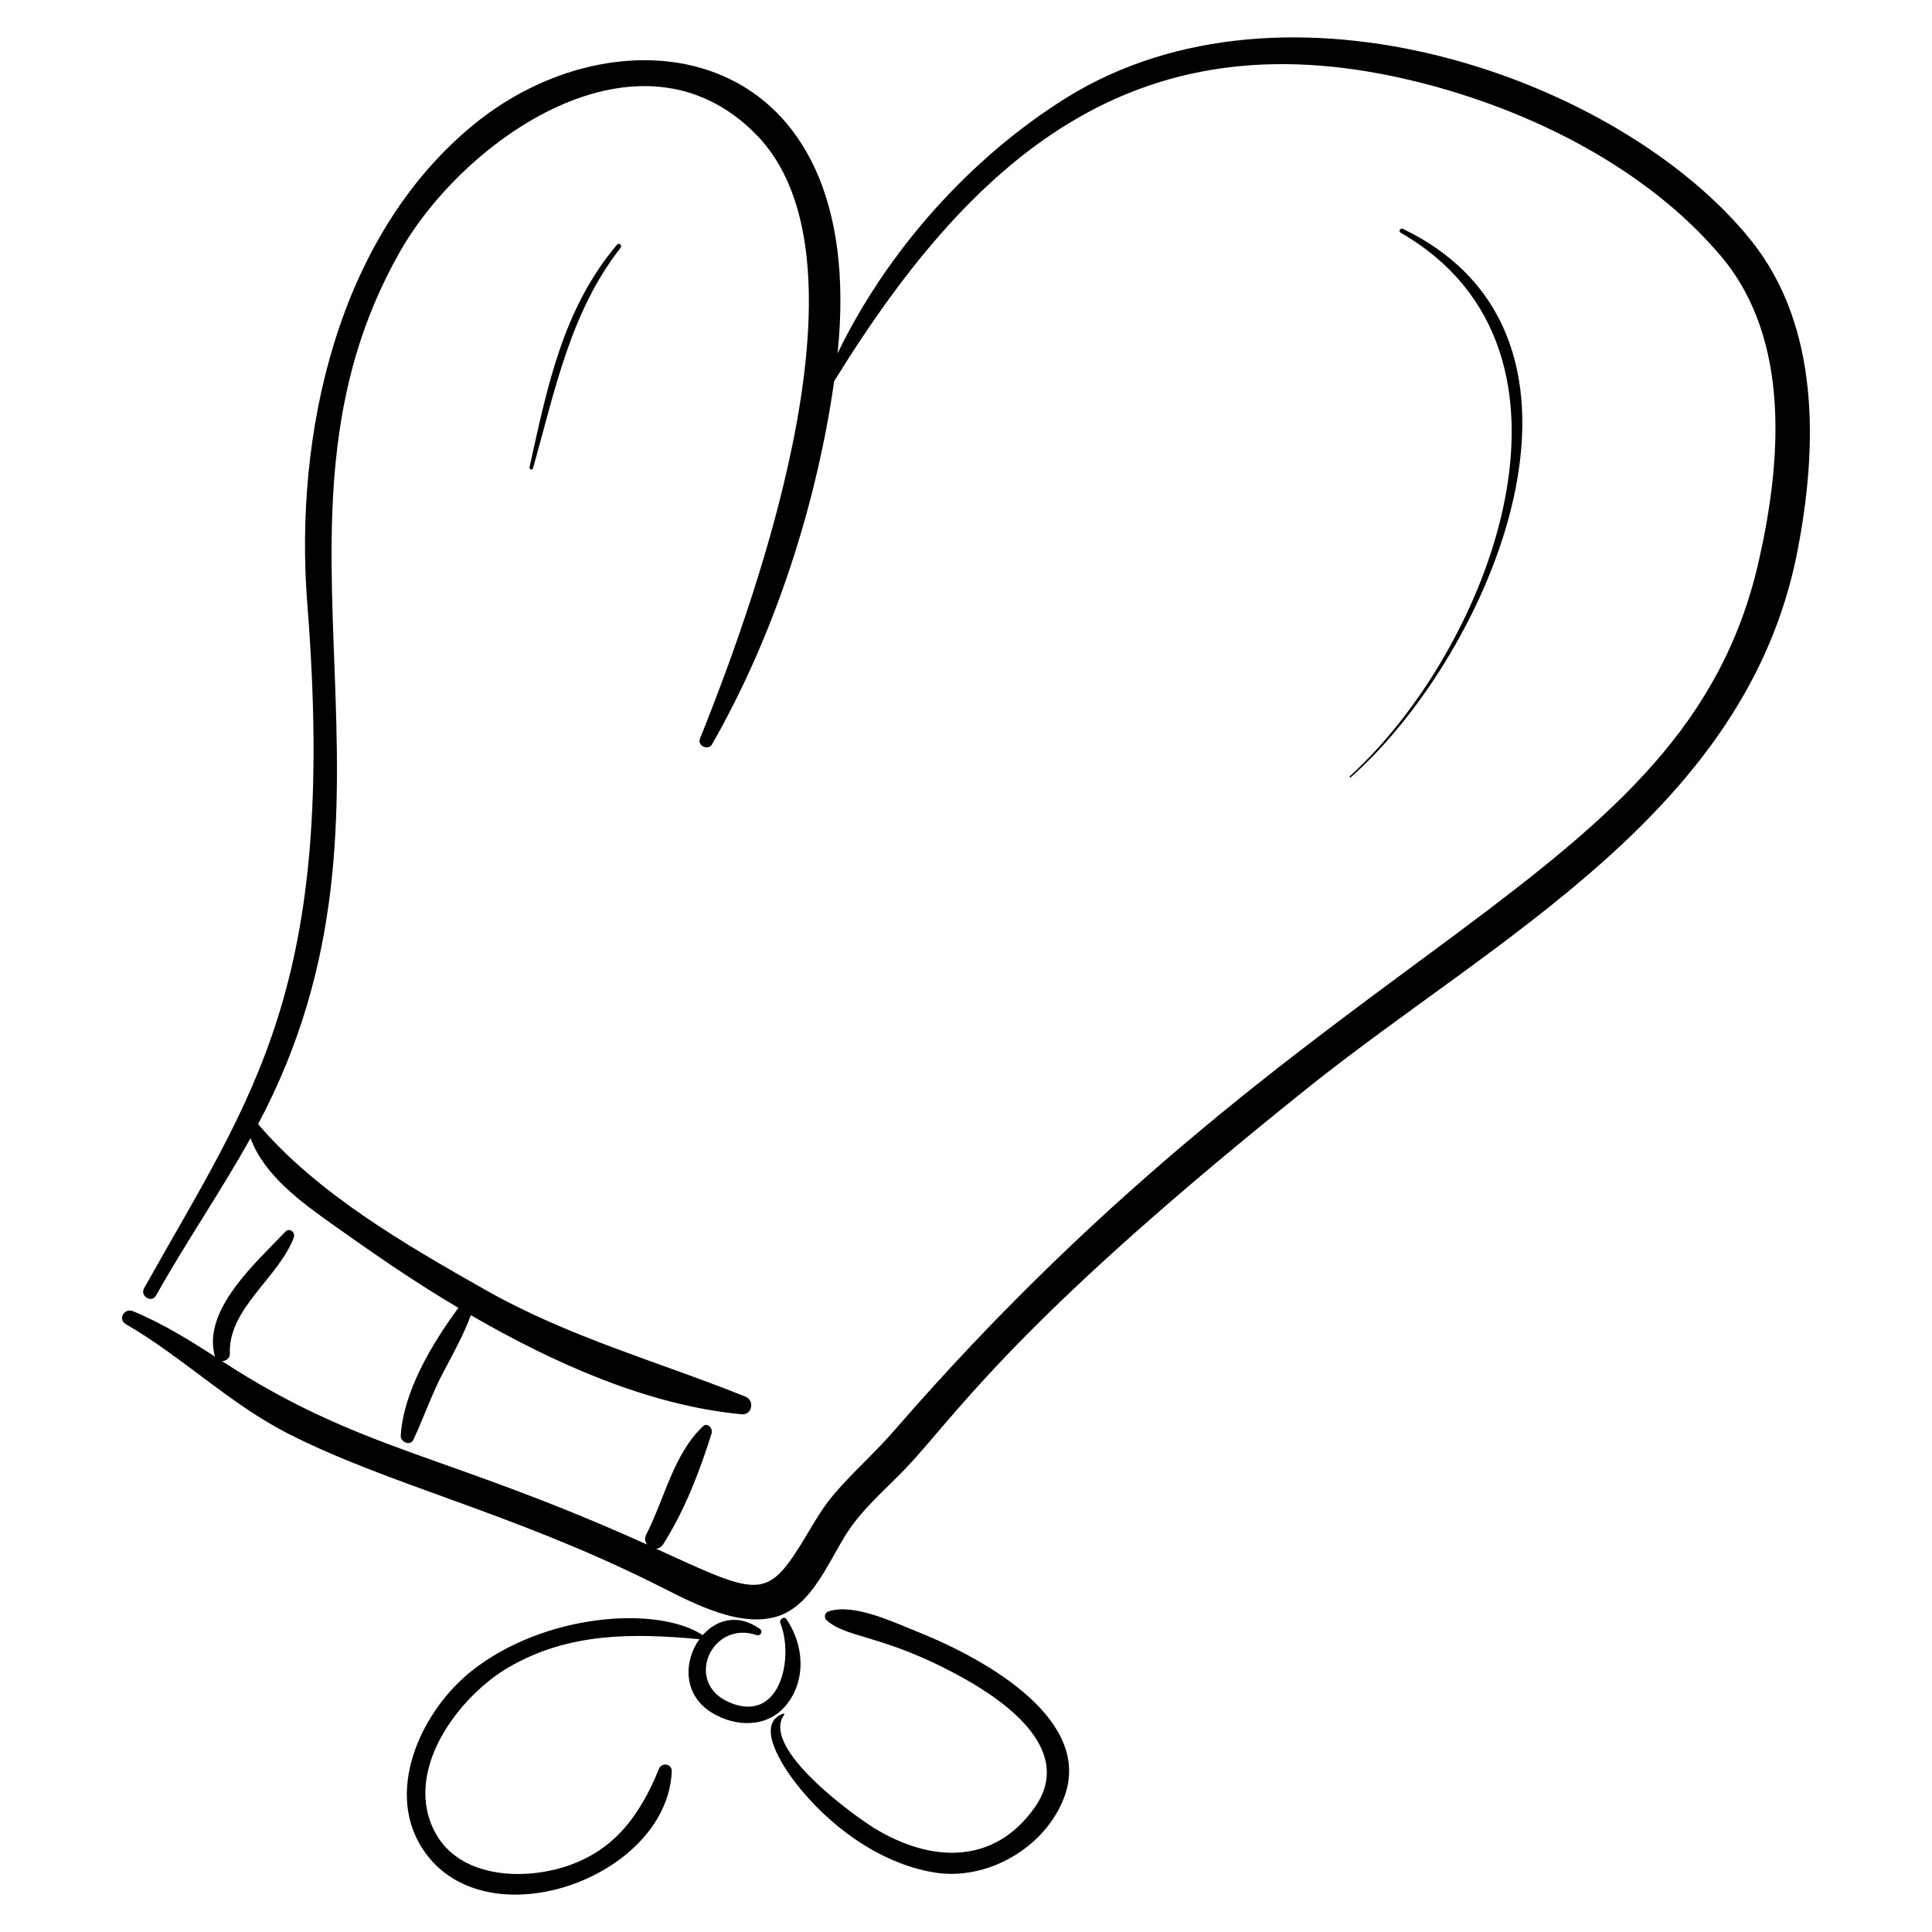 <?xml version="1.0" encoding="UTF-8"?>
<!-- Uploaded to: ICON Repo, www.iconrepo.com, Generator: ICON Repo Mixer Tools -->
<svg fill="#000000" width="800px" height="800px" version="1.1" viewBox="144 144 512 512" xmlns="http://www.w3.org/2000/svg">
 <g>
  <path d="m344.52 577.32c0.973 0.328 1.773-0.973 0.891-1.609-5.856-4.223-11.59-2.469-15.191 1.613-11.844-7.832-41.93-5.891-61.355 9.594-12.668 10.102-22.629 30.504-13.52 45.996 15.645 26.605 65.434 9.266 66.68-19.473 0.086-2.016-2.641-2.523-3.387-0.695-5.09 12.484-12.023 22.082-25.574 26.16-11.207 3.371-27.168 2.484-33.559-8.953-9.098-16.289 5.859-36.359 19.496-44.219 15.832-9.121 32.836-8.961 50.352-7.328-4.125 5.699-4.461 14.723 3.266 19.461 6.43 3.945 14.949 4.094 19.902-2.211 5.227-6.656 4.469-15.82-0.094-22.547-0.645-0.949-1.992 0.062-1.617 1.027 3.734 9.578-0.242 26.965-13.777 20.895-11.816-5.301-4.391-21.758 7.488-17.711z"/>
  <path d="m426.02 620.3c7.531-20-19.152-36-39.102-43.953-6.066-2.418-16.672-7.547-23.379-5.301-0.988 0.332-1.258 1.637-0.48 2.332 5.578 4.996 15.402 3.668 36.508 15.484 11.652 6.523 29.023 19.242 18.715 34.02-10.887 15.609-27.871 14.641-42.664 5.547-5.098-3.133-30.246-21.168-23.793-30.027 0.113-0.156-0.047-0.34-0.223-0.281-7.898 2.719 0.332 14.559 2.961 18.004 8.844 11.582 22.535 21.777 37.18 24.121 13.918 2.227 29.242-6.586 34.277-19.945z"/>
  <path d="m620.32 290.14c5.352-27.422 6.144-59.633-12.395-82.586-34.688-42.957-123.17-74.055-181.59-37.477-25.168 15.758-47.211 40.344-60.363 67.562 8.445-82.57-56.793-93.035-96.359-60.688-36.312 29.691-47.711 82.273-44.168 127.16 8.031 101.76-14.371 129.68-43.262 181.29-1.164 2.078 2 4.016 3.172 1.926 7.941-14.188 17.168-27.551 25.035-41.715 3.543 9.777 13.453 16.98 21.562 22.746 11.613 8.258 21.832 15.32 33.523 22.238-7.062 9.617-14.598 22.23-15.27 33.906-0.098 1.691 2.562 2.762 3.356 1.047 2.75-5.93 4.84-12.023 7.891-17.832 2.606-4.957 5.402-9.91 7.328-15.184 21.84 12.637 46.855 23.922 71.77 26.262 2.789 0.262 3.5-3.672 1-4.676-23.258-9.332-46.77-15.746-68.797-28.219-21.102-11.953-44.605-25.492-60.352-44 45.254-85.105-3.719-158.55 37.598-231.21 17.062-30.008 63.625-62.523 94.48-30.949 31.523 32.258 1.824 118.23-14.98 160.01-0.75 1.867 2.184 3.273 3.188 1.52 16.965-29.625 27.871-64.473 32.367-96.223 38.457-62.449 82.324-97.203 154.38-79.402 29.531 7.293 60.73 22.629 80.664 46.262 18.625 22.086 15.953 54.684 9.957 80.949-19.66 86.16-113.36 96.871-229.21 230.4-4.992 5.758-10.742 10.805-15.711 16.582-3.723 4.332-6.281 9.332-9.312 14.141-8.961 14.23-11.938 12.332-37.957 0.445 0.707-0.059 1.406-0.426 1.914-1.223 5.617-8.828 9.707-19.391 12.805-29.367 0.387-1.25-1.066-3.008-2.305-1.828-7.879 7.508-10.129 19.156-14.98 28.57-0.543 1.055-0.352 2.043 0.191 2.762-53.961-24.387-75.652-24.605-112.66-48.621 1.059-0.016 2.137-0.75 2.086-2.043-0.469-11.887 13.051-20.227 16.93-30.703 0.52-1.402-1.117-2.731-2.254-1.527-7.426 7.875-22.035 20.578-18.668 32.902 0.023 0.082 0.07 0.133 0.102 0.207-6.977-4.504-14.039-8.871-21.773-12.078-2.281-0.945-4.144 2.144-1.898 3.441 15.02 8.695 27.504 21.113 43.035 29.023 26.453 13.473 58.488 20.68 96.379 39.422 8.98 4.441 21.66 11.777 32.152 9.305 10.555-2.488 14.887-15.879 20.449-23.781 4.688-6.66 11.227-11.844 16.641-17.891 13.926-15.555 30.859-39.695 104.45-98.602 50.109-40.113 116.42-73.328 129.87-142.25z"/>
  <path d="m307.54 208.82c-14.391 16.988-18.516 37.77-23.207 58.988-0.133 0.602 0.758 0.871 0.926 0.27 5.75-20.316 9.855-41.406 23.207-58.406 0.5-0.629-0.395-1.477-0.926-0.852z"/>
  <path d="m501.72 349.71c-0.176 0.16 0.047 0.449 0.227 0.293 36.723-32.383 73.773-116.45 13.82-145.36-0.688-0.332-1.234 0.66-0.57 1.039 54.633 31.461 23.105 110.8-13.477 144.03z"/>
 </g>
</svg>